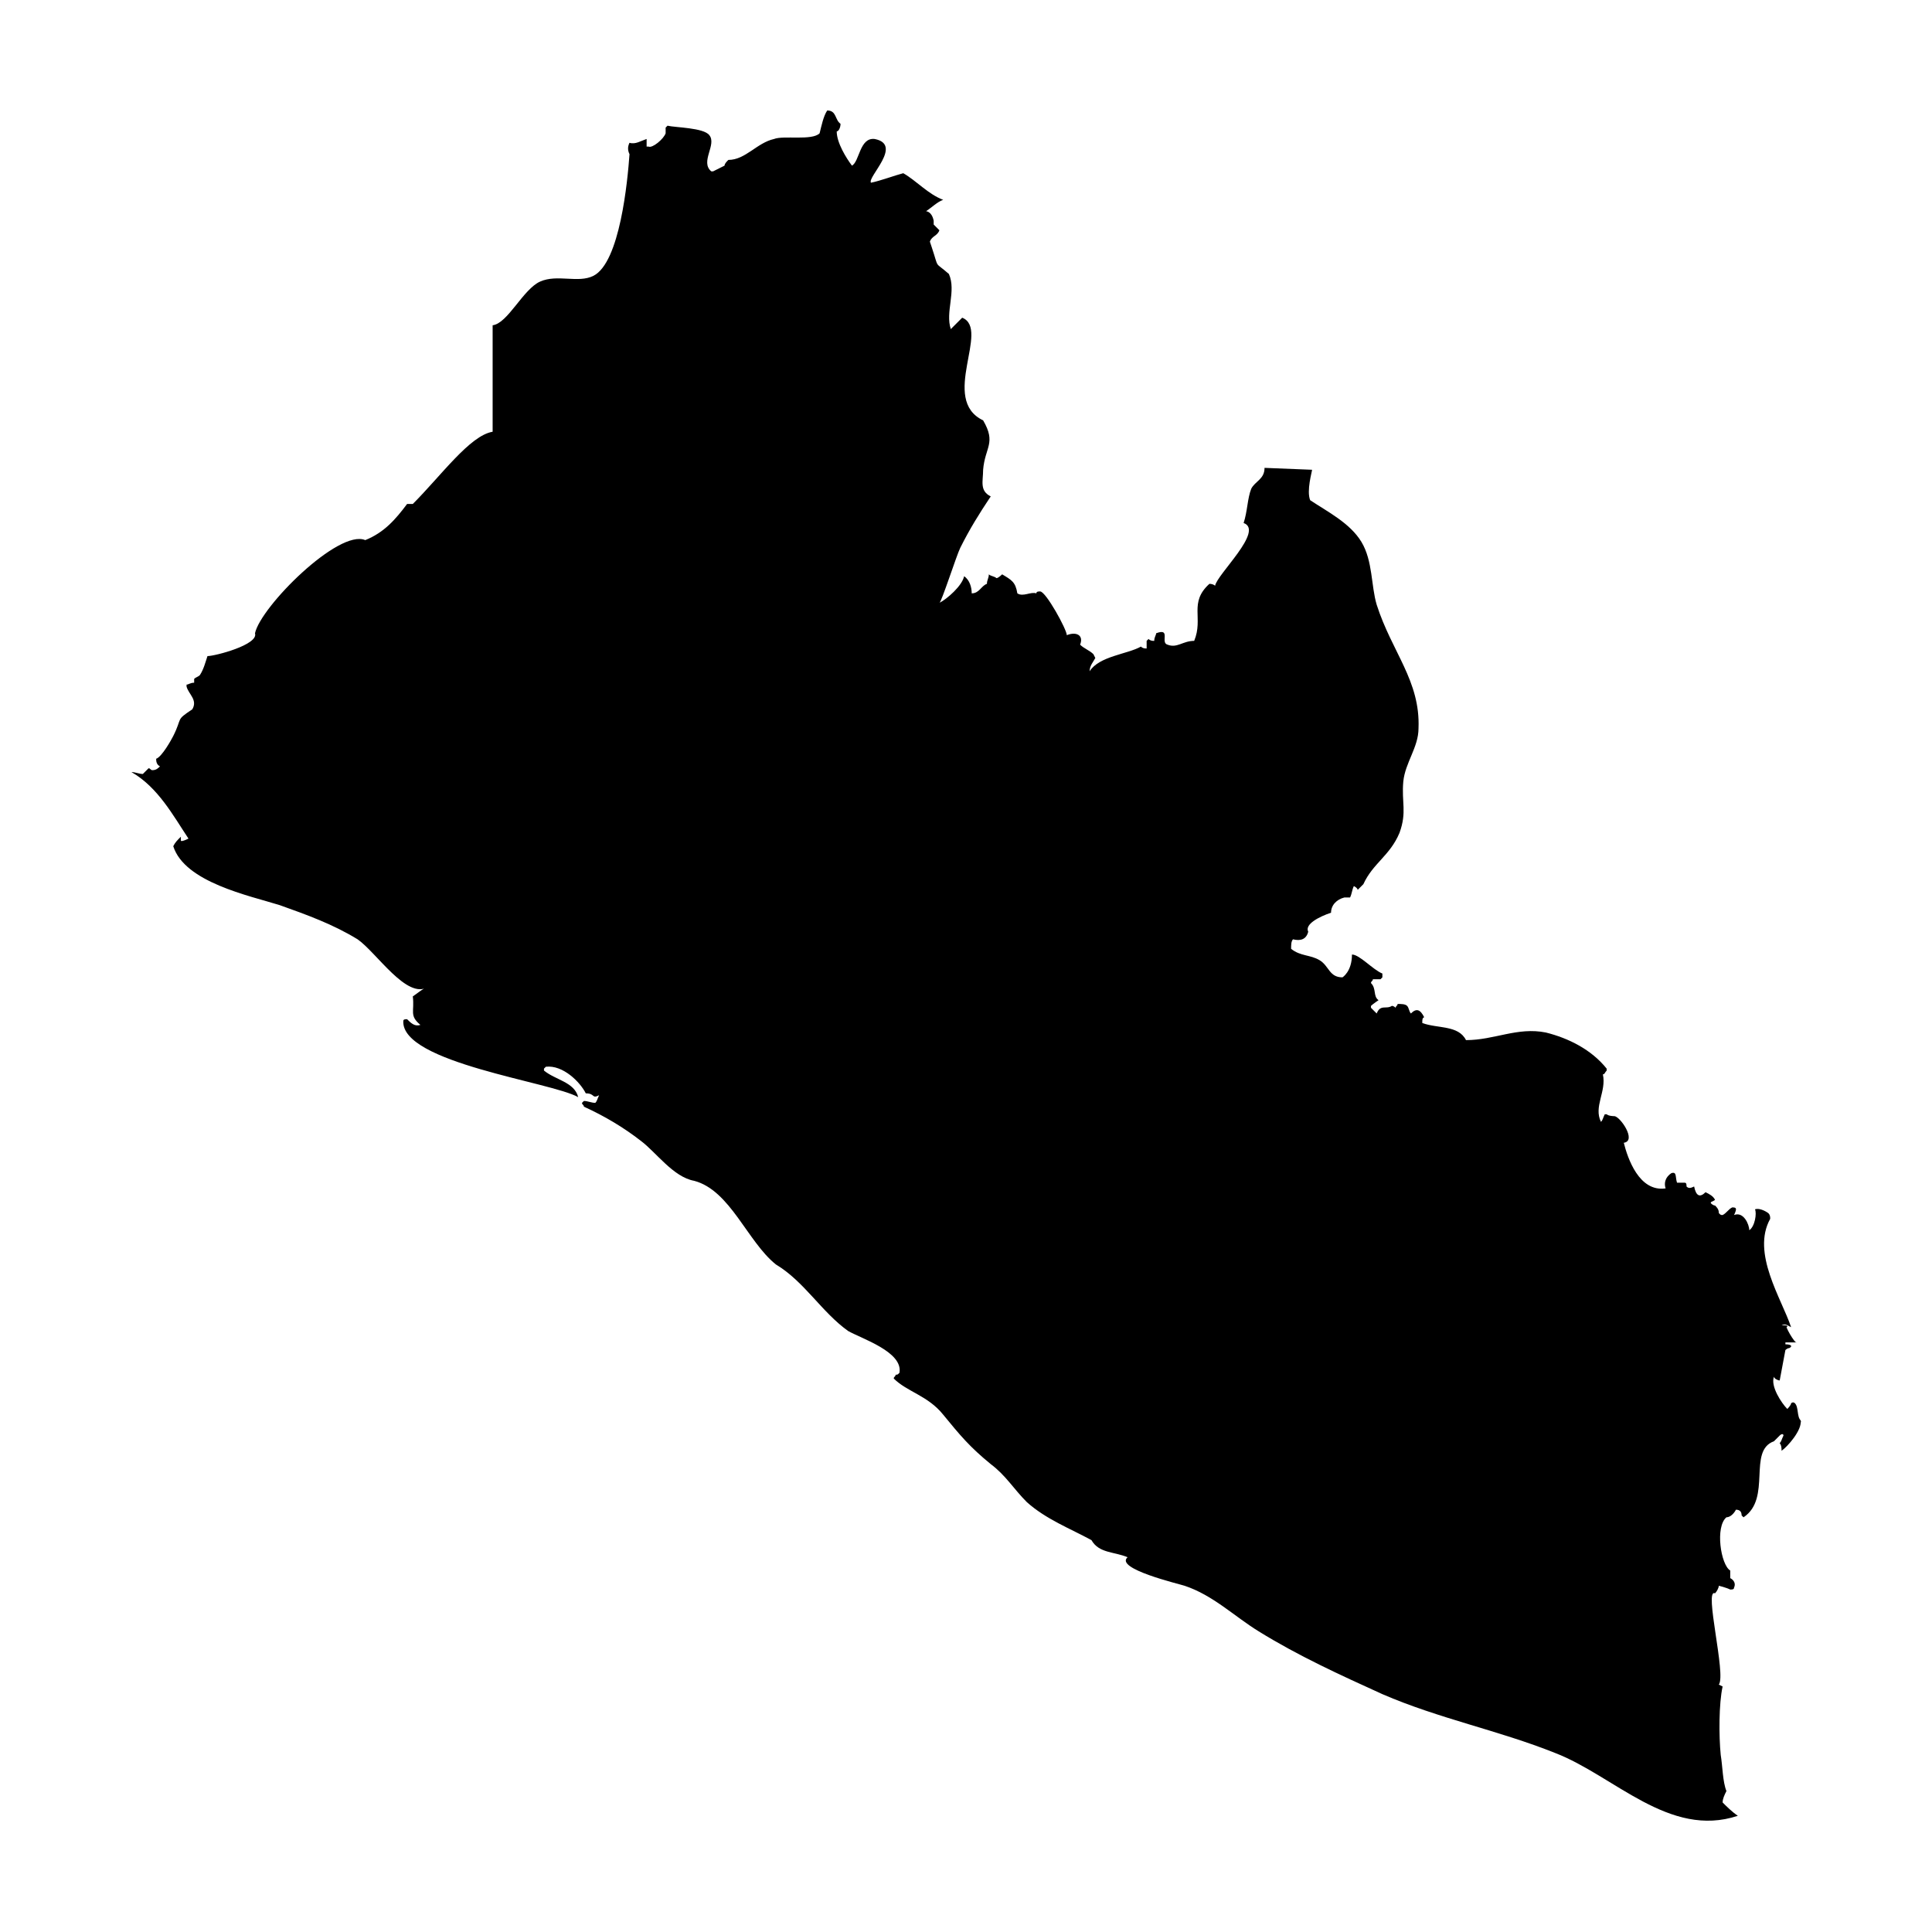<?xml version="1.0" encoding="UTF-8"?>
<!-- Uploaded to: ICON Repo, www.svgrepo.com, Generator: ICON Repo Mixer Tools -->
<svg fill="#000000" width="800px" height="800px" version="1.1" viewBox="144 144 512 512" xmlns="http://www.w3.org/2000/svg">
 <path d="m621.17 520.41c0.504 2.519-3.527 7.055-5.039 8.062 0-0.504 0-1.512-0.504-2.016 0.504-0.504 0.504-1.008 1.008-2.016 0-0.504-0.504-0.504-1.008 0s-1.008 1.008-1.512 1.512c-7.055 2.519-0.504 15.113-8.062 20.152l-0.504-0.504c0-1.008-0.504-1.512-1.512-1.512-0.5 1.004-1.508 2.012-2.516 2.012-3.023 2.519-1.512 12.594 1.008 14.105v2.016c1.008 0.504 1.512 1.512 1.008 2.519 0 0.504-0.504 0.504-1.008 0.504-1.008-0.504-3.023-1.008-3.023-1.008 0 0.504-0.504 1.512-1.008 2.016-3.023-1.512 3.023 21.664 1.008 24.184l1.008 0.504c-1.008 4.535-1.008 13.098-0.504 18.137 0.504 3.023 0.504 7.055 1.512 9.574-0.504 1.008-1.008 2.016-1.008 3.023 1.008 1.008 2.519 2.519 4.031 3.527-18.137 6.047-32.746-10.578-48.367-16.625-15.113-6.047-30.73-9.07-45.848-15.617-11.082-5.039-22.168-10.078-32.746-16.625-6.551-4.031-12.09-9.574-19.648-12.09-1.512-0.504-18.641-4.535-15.113-7.559-3.527-1.512-7.559-1.008-9.574-4.535-5.543-3.023-12.09-5.543-17.129-10.078-3.527-3.527-5.543-7.055-9.574-10.078-5.543-4.535-8.062-7.559-12.594-13.098-4.031-5.039-9.574-6.047-13.098-9.574 0-0.504 0.504-0.504 0.504-1.008 0.504 0 0.504 0 1.008-0.504 1.008-5.543-10.078-9.07-13.602-11.082-7.055-5.039-11.586-13.098-19.145-17.633-7.559-6.047-12.09-19.648-21.664-22.168-5.543-1.008-10.078-7.559-14.105-10.578-4.535-3.527-9.574-6.551-15.113-9.07 0-0.504-0.504-0.504-0.504-1.008l0.504-0.504c1.008 0 2.016 0.504 3.023 0.504 0.504-0.504 0.504-1.008 1.008-2.016-2.016 1.008-1.008-0.504-3.527-0.504-1.512-3.023-6.047-7.559-10.578-7.055l-0.504 0.504v0.504c3.023 2.519 8.062 3.023 9.07 7.055-7.055-4.031-46.855-9.07-46.352-20.152 0-0.504 0.504-0.504 1.008-0.504 1.008 1.008 2.016 2.016 3.527 1.512-3.023-2.519-1.512-3.527-2.016-7.559 1.512-1.008 2.519-2.016 4.031-2.519-5.543 3.527-13.602-9.07-18.641-12.594-6.551-4.031-13.602-6.551-20.656-9.07-8.062-2.519-25.191-6.047-28.215-15.617 0.504-1.008 1.008-1.512 2.016-2.519v1.008c0 0.504 2.016-0.504 2.016-0.504-4.031-6.047-8.062-13.602-15.113-17.633 1.008 0 2.016 0.504 3.023 0.504 0.504-0.504 1.008-1.008 1.512-1.512 0.504 0 0.504 0.504 1.008 0.504 1.008 0 1.512-0.504 2.016-1.008-1.008-0.504-1.008-1.512-1.008-2.016 1.512-0.504 4.031-5.039 4.535-6.047 2.519-5.039 0.504-4.031 5.039-7.055 1.5-2.516-1.02-4.027-1.523-6.043v-0.504c0.504 0 1.008-0.504 2.016-0.504v-1.008c0.504-0.504 1.008-0.504 1.512-1.008 1.008-1.512 1.512-3.527 2.016-5.039 2.016 0 13.602-3.023 12.594-6.047 1.512-7.055 22.168-27.711 29.223-24.688 5.039-2.016 8.062-5.543 11.082-9.574h1.512c7.559-7.559 15.113-18.137 21.16-19.145v-28.215c4.031-0.504 8.062-9.574 12.594-11.586 4.535-2.016 10.078 0.504 14.105-1.512 7.055-3.527 9.07-25.191 9.574-32.242-0.504-1.008-0.504-2.016 0-3.023 1.512 0.504 3.023-0.504 4.535-1.008v2.016h0.504c1.008 0.504 4.031-2.016 4.535-3.527v-1.504l0.504-0.504c2.016 0.504 9.574 0.504 11.082 2.519 2.016 2.519-2.519 7.055 0.504 9.574h0.504c1.008-0.504 2.016-1.008 3.023-1.512 0-0.504 0.504-1.008 1.008-1.512 4.535 0 7.559-4.535 12.09-5.543 2.519-1.008 10.078 0.504 12.09-1.512 0.504-2.016 1.008-4.535 2.016-6.047 2.519 0 2.016 2.519 3.527 3.527 0 1.008-0.504 2.016-1.008 2.016 0 3.023 2.519 7.055 4.031 9.07 2.016-1.008 2.016-7.559 6.047-7.055 7.559 1.512-2.016 10.078-1.008 11.586 2.519-0.504 6.551-2.016 8.566-2.519 3.527 2.016 6.551 5.543 10.578 7.055-1.512 0.504-3.023 2.016-4.535 3.023 0 0 1.512 0 2.016 2.519v1.004c0.504 0.504 1.008 1.008 1.512 1.512-0.504 1.512-2.016 1.512-2.519 3.023l0.504 1.512c2.016 6.047 0.504 3.527 4.535 7.055 2.016 4.535-1.008 10.078 0.504 14.609 1.008-1.008 2.016-2.016 3.023-3.023 7.559 3.023-6.047 21.664 5.543 27.207 3.527 6.047 0.504 7.055 0 13.098 0 3.023-1.008 5.543 2.016 7.055-3.023 4.535-5.543 8.566-8.062 13.602-1.008 2.016-5.039 14.609-5.543 14.609 2.016-1.008 6.047-4.535 6.551-7.055 1.512 1.008 2.016 3.023 2.016 4.535 2.016 0 2.519-2.016 4.031-2.519 0-1.008 0.504-1.512 0.504-2.519 0.504 0.504 1.512 0.504 2.016 1.008 0.504 0 1.512-1.008 1.512-1.008 2.519 1.512 3.527 2.016 4.031 5.039 1.512 1.008 3.527-0.504 5.039 0 0-0.504 0.504-0.504 1.008-0.504 1.512 0 7.055 10.078 7.055 11.586 2.519-1.008 4.535 0 3.527 2.519 1.008 1.008 2.519 1.512 3.527 2.519l0.504 1.008c-0.504 1.008-1.512 2.016-1.512 3.527 2.519-4.031 10.078-4.535 13.602-6.551 0.504 0.504 1.008 0.504 1.512 0.504v-2.016l0.504-0.504c0.504 0.504 1.008 0.504 1.512 0.504 0-1.008 0.504-1.512 0.504-2.016 4.031-1.512 1.008 2.519 3.023 3.023 2.519 1.008 4.031-1.008 7.055-1.008 2.519-6.047-1.512-10.078 4.031-15.113 1.008 0 1.512 0.504 1.512 0.504 0.504-3.023 13.098-14.609 7.559-16.625 1.008-3.023 1.008-6.551 2.016-9.07 1.008-2.016 3.527-2.519 3.527-5.543l12.594 0.504c0 0.504-1.512 5.543-0.504 8.062 4.535 3.023 10.578 6.047 13.602 11.082 3.023 5.039 2.519 11.586 4.031 16.625 4.031 12.594 11.586 20.152 11.082 32.746 0 5.039-3.527 9.07-4.031 14.105-0.504 5.543 1.008 8.062-1.008 13.602-2.519 6.047-7.055 8.062-9.574 13.602l-1.512 1.512c0-0.504-1.008-1.008-1.008-1.008-0.504 1.008-0.504 2.016-1.008 3.023h-1.512c-2.016 0.504-3.527 2.016-3.527 4.031-3.023 1.008-7.055 3.023-6.047 5.039-0.504 2.016-2.016 2.519-4.031 2.016-0.504 0.504-0.504 1.512-0.504 2.519 2.519 2.016 5.039 1.512 7.559 3.023 2.519 1.512 2.519 4.535 6.047 4.535 0 0 2.519-1.512 2.519-6.047 2.016 0 5.543 4.031 8.062 5.039v1.008l-0.504 0.504h-2.016c0 0.504-0.504 0.504-0.504 1.008 1.512 1.512 0.504 3.527 2.016 4.535 0 0-1.512 1.008-2.016 1.512v0.504l1.512 1.512c1.008-2.519 2.519-1.008 4.031-2.016 0.504 0 1.008 0.504 1.008 0.504 0-0.504 0.504-0.504 0.504-1.008 1.008 0 2.016 0 2.519 0.504 0.504 0.504 0.504 1.512 1.008 2.016 1.512-1.512 2.519-1.008 3.527 1.008 0 0-0.504 0-0.504 1.008l-0.008 0.508c4.031 1.512 9.574 0.504 11.586 4.535 7.559 0 13.602-3.527 21.16-2.016 6.047 1.512 12.09 4.535 16.121 9.574v0.504c-0.504 0.504-0.504 1.008-1.008 1.008 1.008 4.535-2.519 8.566-0.504 12.594 0.504-0.504 0.504-1.008 1.008-2.016h0.504c0.504 0.504 2.016 0.504 2.016 0.504 1.512 0 6.047 6.551 2.519 7.055 1.008 4.031 4.031 13.098 11.082 12.09-0.504-1.512 0-3.023 1.512-4.031 1.512-0.504 1.008 1.008 1.512 2.519h2.016c0.504 0 0.504 0.504 0.504 1.008 0.504 0.504 1.008 0.504 2.016 0 0.504 2.519 1.512 3.023 3.023 1.512 1.008 0.504 2.016 1.008 2.519 2.016-0.504 0.504-1.512 0.504-1.008 1.008 0 0 0.504 0.504 1.008 0.504 0.504 0.504 1.008 1.008 1.008 2.016 0.504 0.504 0.504 0.504 1.008 0.504 1.008-0.504 1.512-1.512 2.519-2.016 0.504 0 1.008 0 1.008 0.504 0 0.504-0.504 1.512-0.504 1.512 2.519-1.008 4.031 2.519 4.031 4.031 1.512-1.008 2.016-4.535 1.512-5.543 1.512-0.504 3.527 1.008 3.527 1.008 0.504 0.504 0.504 1.008 0.504 1.512-5.039 9.07 3.023 21.16 5.543 28.719-1.008-0.504-1.512-1.008-2.519-0.504 1.512 0 1.512 0 1.512 0.504-1.008-1.008 2.016 4.535 2.519 4.031h-3.023v0.504c1.512 0 2.016 0.504 1.008 1.008-0.504 0-1.008 0.504-1.008 0.504-0.504 2.519-1.008 5.543-1.512 8.062-0.504 0-1.512-0.504-1.512-1.008-1.008 2.519 2.016 7.055 3.527 8.566 0 0 1.008-1.008 1.008-1.512 0 0 0.504-0.504 1.008 0 1.004 1 0.5 3.519 1.508 4.527 0.504 1.512-1.008-1.008 0 0z"/>
</svg>